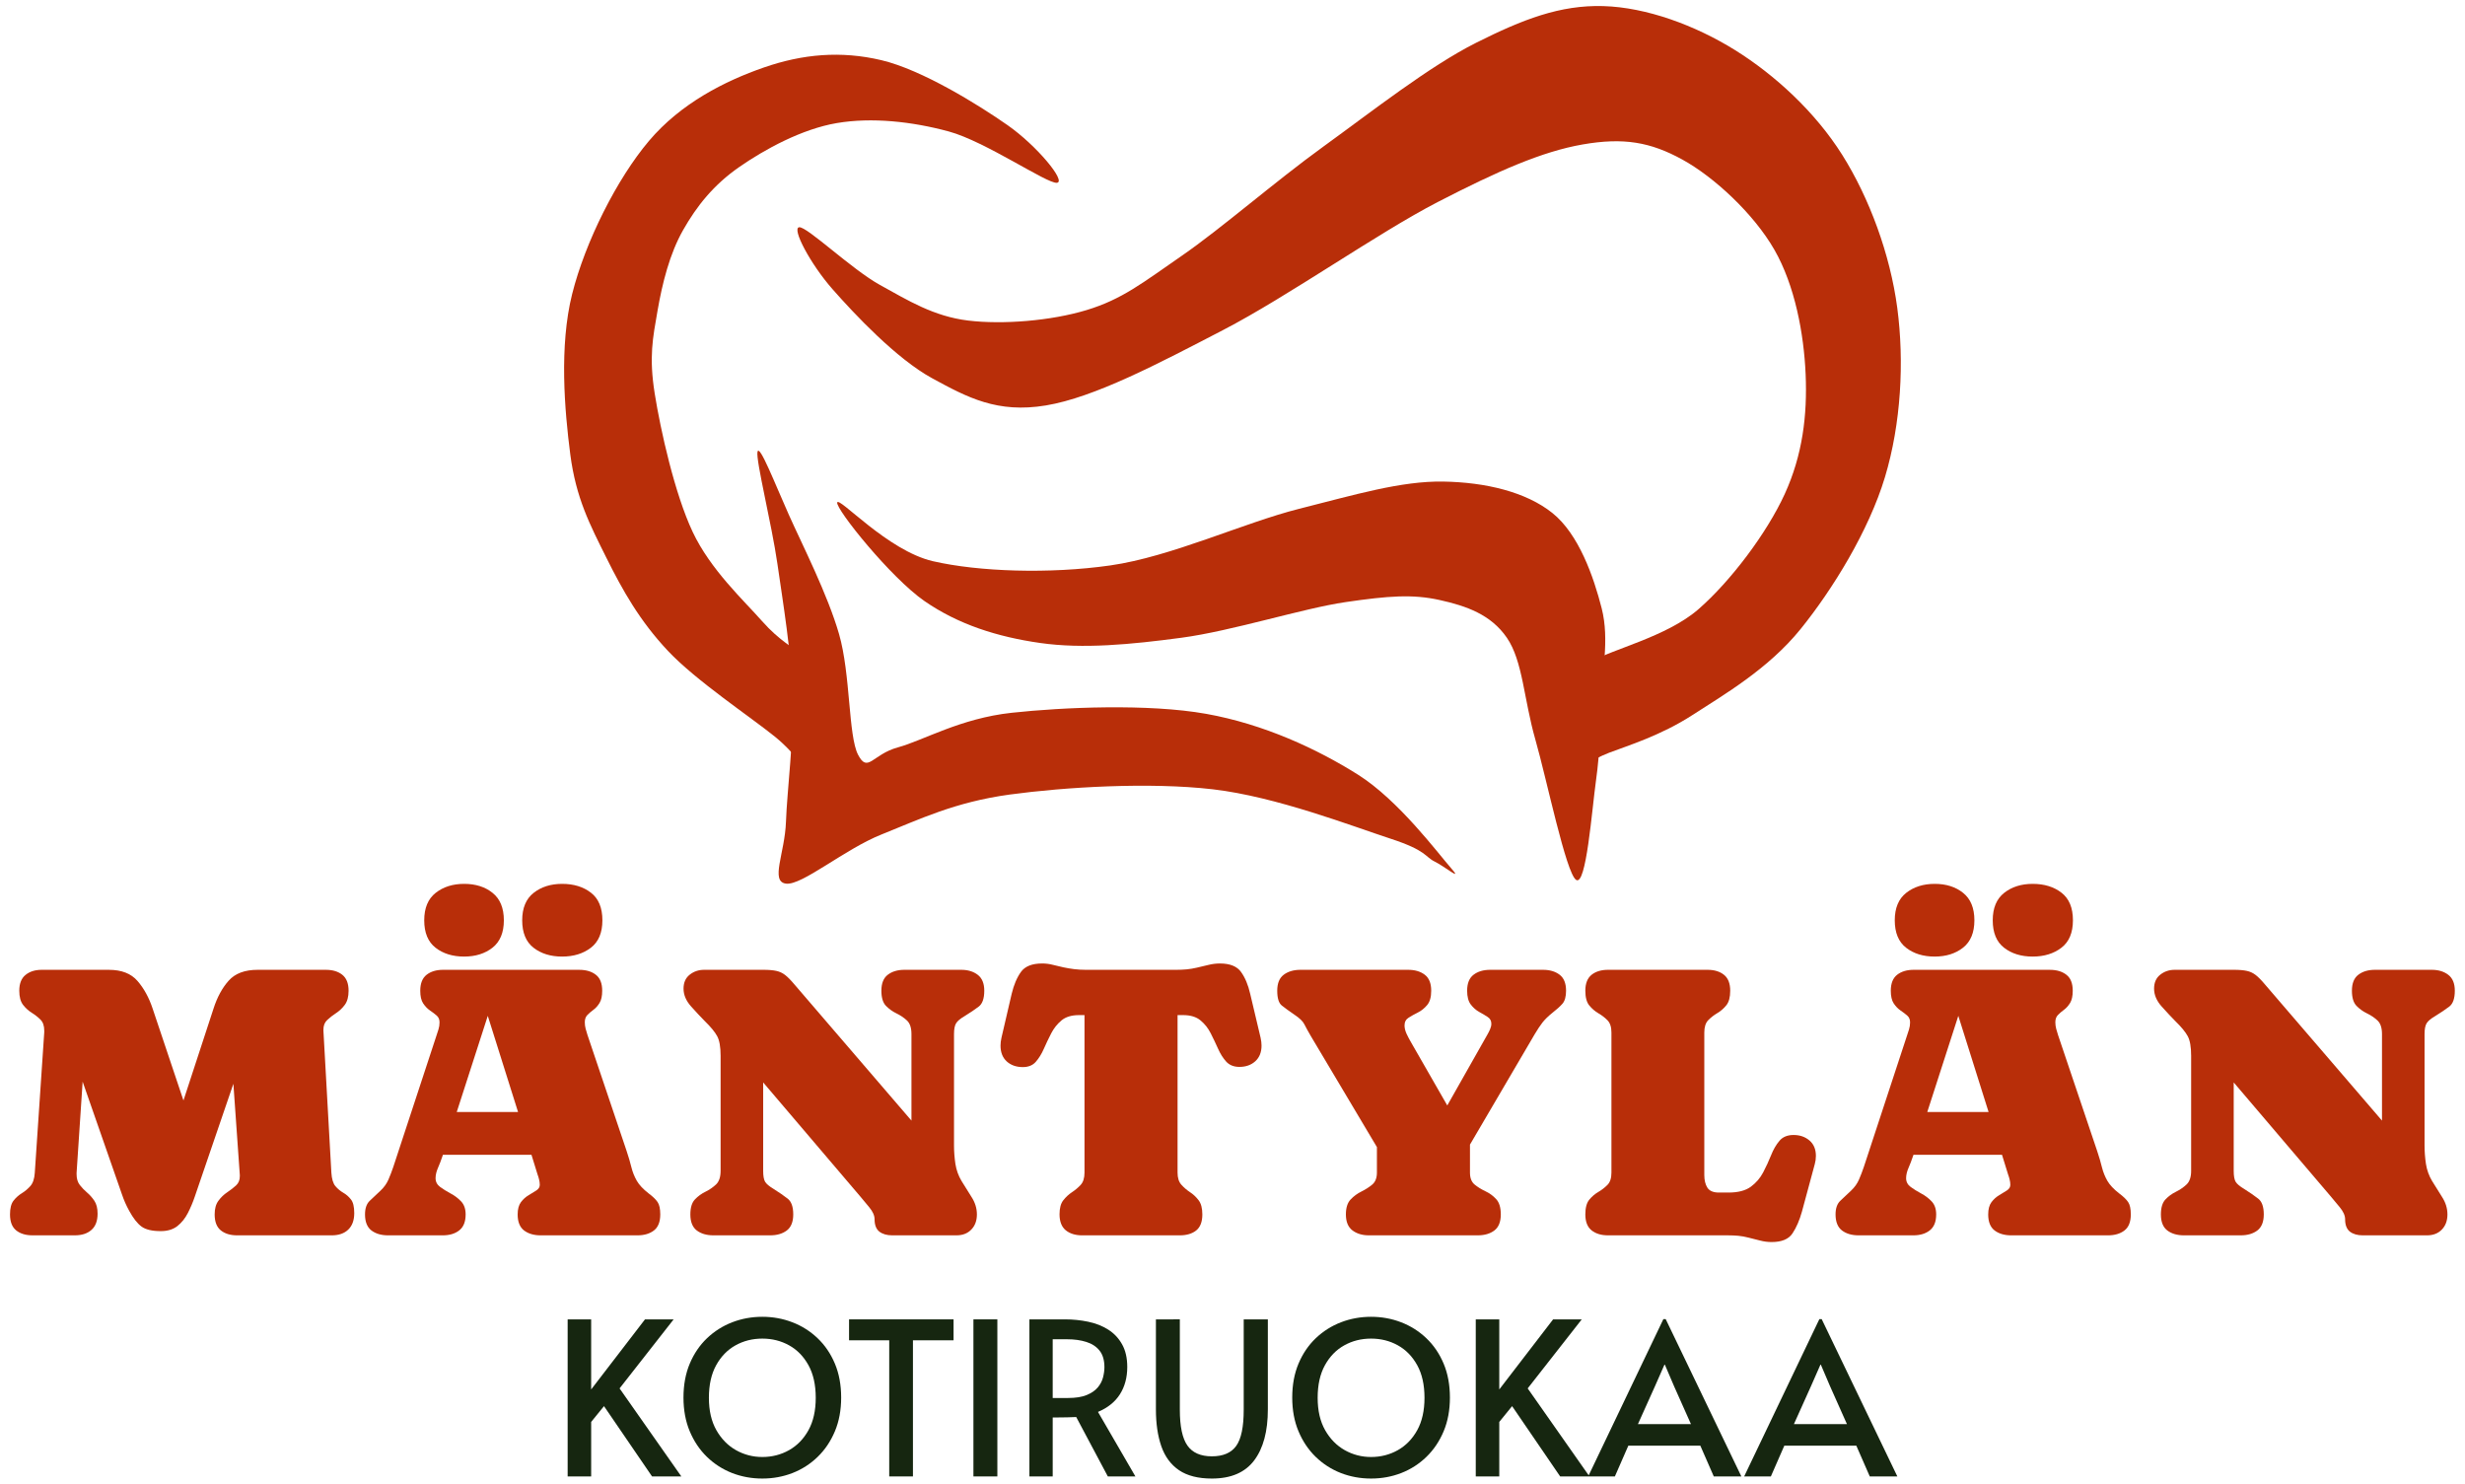 <?xml version="1.0" encoding="UTF-8"?> <svg xmlns:xlink="http://www.w3.org/1999/xlink" xmlns="http://www.w3.org/2000/svg" version="1.1" viewBox="0.0 0.0 541.664 326.155" fill="none" stroke="none" stroke-linecap="square" stroke-miterlimit="10"><clipPath id="p.0"><path d="m0 0l541.664 0l0 326.155l-541.664 0l0 -326.155z" clip-rule="nonzero"></path></clipPath><g clip-path="url(#p.0)"><path fill="#000000" fill-opacity="0.0" d="m0 0l541.664 0l0 326.155l-541.664 0z" fill-rule="evenodd"></path><path fill="#b82e09" d="m315.281 189.325c-2.223 -1.075 -1.668 -2.417 -9.797 -5.066c-8.129 -2.649 -25.047 -9.213 -38.977 -10.826c-13.93 -1.612 -32.48 -0.498 -44.604 1.152c-12.124 1.65 -19.943 5.488 -28.141 8.75c-8.199 3.263 -17.542 11.286 -21.051 10.826c-3.508 -0.46 -0.243 -6.678 0 -13.587c0.243 -6.909 1.773 -18.426 1.46 -27.869c-0.312 -9.443 -2.049 -19.882 -3.335 -28.788c-1.285 -8.906 -4.794 -22.841 -4.377 -24.645c0.417 -1.804 3.889 7.141 6.876 13.82c2.987 6.679 8.51 17.465 11.047 26.255c2.536 8.79 2.016 22.342 4.17 26.488c2.154 4.146 3.127 -0.078 8.754 -1.614c5.627 -1.536 13.72 -6.374 25.01 -7.602c11.29 -1.228 30.05 -2.032 42.73 0.233c12.68 2.265 24.388 7.715 33.35 13.358c8.963 5.643 17.612 17.313 20.426 20.499c2.814 3.186 -1.319 -0.31 -3.542 -1.385z" fill-rule="evenodd"></path><path fill="#b82e09" d="m351.755 154.412c-0.208 6.296 -0.139 10.556 -1.043 17.043c-0.903 6.487 -2.154 23.377 -4.377 21.88c-2.223 -1.497 -6.426 -21.996 -8.961 -30.863c-2.536 -8.867 -2.743 -17.236 -6.252 -22.341c-3.508 -5.106 -8.893 -6.988 -14.799 -8.293c-5.906 -1.305 -11.187 -0.921 -20.637 0.462c-9.449 1.382 -24.874 6.334 -36.06 7.831c-11.186 1.497 -21.641 2.495 -31.055 1.152c-9.414 -1.343 -17.994 -4.068 -25.428 -9.212c-7.434 -5.144 -19.489 -20.192 -19.176 -21.651c0.312 -1.459 11.046 10.593 21.051 12.897c10.005 2.303 25.568 2.843 38.977 0.923c13.409 -1.919 29.283 -9.368 41.476 -12.439c12.193 -3.071 22.407 -6.139 31.683 -5.985c9.276 0.154 18.17 2.264 23.971 6.908c5.801 4.644 9.064 14.009 10.836 20.957c1.771 6.948 0.001 14.436 -0.207 20.732z" fill-rule="evenodd"></path><path fill="#b82e09" d="m348.962 149.524c-0.57 3.578 -3.264 14.627 -2.499 17.276c0.765 2.649 2.849 0.227 7.087 -1.385c4.238 -1.612 11.324 -3.76 18.341 -8.289c7.017 -4.529 16.708 -10.172 23.76 -18.885c7.052 -8.714 15.008 -21.634 18.551 -33.396c3.544 -11.762 4.273 -25.377 2.71 -37.177c-1.563 -11.8 -6.149 -24.182 -12.089 -33.625c-5.94 -9.443 -14.799 -17.581 -23.553 -23.032c-8.754 -5.451 -19.489 -9.405 -28.973 -9.674c-9.484 -0.269 -17.683 2.916 -27.931 8.06c-10.248 5.144 -22.789 15.01 -33.557 22.803c-10.769 7.793 -22.384 17.967 -31.055 23.955c-8.671 5.988 -13.133 9.594 -20.971 11.973c-7.837 2.38 -18.48 3.225 -26.053 2.304c-7.573 -0.921 -13.199 -4.415 -19.383 -7.831c-6.184 -3.417 -15.983 -12.822 -17.72 -12.668c-1.737 0.154 2.434 8.063 7.298 13.591c4.864 5.528 14.07 15.315 21.886 19.576c7.816 4.261 14.346 7.755 25.01 5.989c10.665 -1.766 24.63 -9.138 38.977 -16.585c14.347 -7.447 33.941 -21.303 47.107 -28.097c13.166 -6.794 22.927 -11.11 31.89 -12.668c8.963 -1.558 14.869 -0.535 21.886 3.32c7.017 3.854 15.703 11.936 20.219 19.805c4.516 7.869 6.494 18.463 6.876 27.407c0.382 8.944 -0.659 17.661 -4.584 26.259c-3.926 8.598 -11.917 19.198 -18.969 25.332c-7.052 6.134 -19.299 8.861 -23.343 11.472c-4.044 2.61 -0.349 0.613 -0.919 4.191z" fill-rule="evenodd"></path><path fill="#b82e09" d="m178.048 147.495c-0.417 -1.213 -0.103 -1.61 -1.874 -3.452c-1.771 -1.842 -4.759 -3.073 -8.754 -7.602c-3.995 -4.53 -11.291 -11.246 -15.217 -19.576c-3.926 -8.33 -7.051 -22.302 -8.337 -30.401c-1.285 -8.099 -0.417 -12.206 0.625 -18.195c1.042 -5.989 2.639 -12.479 5.627 -17.737c2.988 -5.259 6.672 -9.901 12.3 -13.816c5.628 -3.915 13.792 -8.368 21.468 -9.674c7.677 -1.305 16.533 -0.345 24.592 1.842c8.059 2.188 21.61 11.514 23.764 11.283c2.154 -0.231 -4.412 -8.177 -10.84 -12.668c-6.427 -4.491 -18.795 -12.167 -27.724 -14.277c-8.928 -2.111 -17.335 -1.342 -25.846 1.614c-8.511 2.956 -18.204 7.828 -25.221 16.12c-7.017 8.291 -13.997 22.151 -16.88 33.629c-2.883 11.478 -1.668 25.581 -0.418 35.238c1.25 9.657 4.341 15.506 7.919 22.707c3.578 7.201 7.366 13.935 13.549 20.499c6.184 6.564 18.203 14.548 23.553 18.885c5.35 4.338 7.158 8.906 8.547 7.141c1.389 -1.765 -0.071 -14.14 -0.211 -17.733c-0.139 -3.593 -0.208 -2.612 -0.625 -3.825z" fill-rule="evenodd"></path><path fill="#b82e09" d="m9.183 213.098c-1.468 0 -2.66 0.375 -3.574 1.124c-0.914 0.74 -1.372 1.897 -1.372 3.471c0 1.349 0.277 2.384 0.831 3.105c0.554 0.712 1.191 1.293 1.912 1.742c0.72 0.45 1.358 0.951 1.912 1.504c0.554 0.543 0.831 1.349 0.831 2.417l0 0.379l-2.078 30.858c-0.083 1.293 -0.402 2.258 -0.956 2.895c-0.554 0.628 -1.187 1.162 -1.898 1.602c-0.702 0.431 -1.311 0.979 -1.829 1.644c-0.508 0.656 -0.762 1.658 -0.762 3.007c0 1.602 0.448 2.768 1.344 3.499c0.905 0.731 2.106 1.096 3.602 1.096l9.31 0c1.524 0 2.734 -0.393 3.63 -1.18c0.905 -0.787 1.358 -1.981 1.358 -3.583c0 -1.18 -0.236 -2.122 -0.707 -2.824c-0.471 -0.703 -1.007 -1.307 -1.607 -1.813c-0.591 -0.506 -1.122 -1.059 -1.593 -1.658c-0.471 -0.609 -0.707 -1.391 -0.707 -2.347l0 -0.337l1.33 -20.024l8.645 24.788c0.416 1.237 0.942 2.431 1.579 3.583c0.887 1.63 1.787 2.782 2.701 3.457c0.914 0.674 2.327 1.012 4.239 1.012c1.496 0 2.715 -0.37 3.657 -1.11c0.942 -0.749 1.709 -1.705 2.3 -2.867c0.6 -1.171 1.108 -2.375 1.524 -3.611l8.479 -24.788l1.413 20.066l0 0.253c0 0.843 -0.277 1.518 -0.831 2.023c-0.554 0.506 -1.201 1.007 -1.94 1.504c-0.73 0.487 -1.372 1.105 -1.926 1.855c-0.554 0.74 -0.831 1.742 -0.831 3.007c0 1.602 0.448 2.768 1.344 3.499c0.905 0.731 2.106 1.096 3.602 1.096l20.781 0c1.552 0 2.762 -0.422 3.63 -1.265c0.877 -0.843 1.316 -2.052 1.316 -3.625c0 -1.405 -0.245 -2.408 -0.734 -3.007c-0.48 -0.609 -1.039 -1.096 -1.676 -1.461c-0.637 -0.365 -1.215 -0.848 -1.732 -1.447c-0.508 -0.609 -0.804 -1.602 -0.887 -2.979l-1.746 -31.195l0 -0.211c0 -0.899 0.277 -1.607 0.831 -2.122c0.554 -0.525 1.196 -1.026 1.926 -1.504c0.739 -0.478 1.385 -1.087 1.94 -1.827c0.554 -0.749 0.831 -1.785 0.831 -3.105c0 -1.602 -0.457 -2.768 -1.372 -3.499c-0.914 -0.731 -2.12 -1.096 -3.616 -1.096l-15.004 0c-2.826 0 -4.946 0.796 -6.359 2.389c-1.413 1.583 -2.521 3.625 -3.325 6.127l-6.608 20.193l-6.774 -20.193c-0.804 -2.417 -1.912 -4.44 -3.325 -6.07c-1.413 -1.63 -3.505 -2.445 -6.276 -2.445z" fill-rule="evenodd"></path><path fill="#b82e09" d="m101.99 194.213c-2.494 0 -4.581 0.66 -6.262 1.981c-1.672 1.321 -2.508 3.33 -2.508 6.028c0 2.726 0.831 4.736 2.494 6.028c1.662 1.293 3.754 1.939 6.276 1.939c2.494 0 4.572 -0.651 6.234 -1.953c1.662 -1.312 2.494 -3.316 2.494 -6.014c0 -2.698 -0.827 -4.707 -2.48 -6.028c-1.644 -1.321 -3.727 -1.981 -6.248 -1.981zm21.529 0c-2.494 0 -4.581 0.66 -6.262 1.981c-1.672 1.321 -2.508 3.33 -2.508 6.028c0 2.726 0.831 4.736 2.494 6.028c1.662 1.293 3.754 1.939 6.276 1.939c2.521 0 4.627 -0.646 6.317 -1.939c1.69 -1.293 2.535 -3.302 2.535 -6.028c0 -2.754 -0.84 -4.778 -2.521 -6.07c-1.672 -1.293 -3.782 -1.939 -6.331 -1.939zm-16.334 29.003l6.65 21.12l-13.466 0l6.816 -21.12zm-9.808 -10.117c-1.496 0 -2.711 0.365 -3.644 1.096c-0.924 0.731 -1.385 1.897 -1.385 3.499c0 1.208 0.212 2.136 0.637 2.782c0.434 0.646 0.928 1.162 1.482 1.546c0.554 0.375 1.044 0.745 1.468 1.11c0.434 0.365 0.651 0.871 0.651 1.518c0 0.534 -0.079 1.049 -0.236 1.546c-0.148 0.487 -0.305 0.97 -0.471 1.447l-9.434 28.708c-0.332 0.984 -0.693 1.925 -1.081 2.824c-0.388 0.899 -0.97 1.714 -1.746 2.445c-0.859 0.815 -1.644 1.555 -2.355 2.22c-0.702 0.656 -1.053 1.658 -1.053 3.007c0 1.63 0.471 2.806 1.413 3.527c0.942 0.712 2.161 1.068 3.657 1.068l12.011 0c1.496 0 2.706 -0.365 3.63 -1.096c0.933 -0.731 1.399 -1.897 1.399 -3.499c0 -1.208 -0.332 -2.164 -0.997 -2.867c-0.665 -0.703 -1.436 -1.283 -2.314 -1.742c-0.868 -0.468 -1.635 -0.946 -2.3 -1.433c-0.665 -0.497 -0.997 -1.138 -0.997 -1.925c0 -0.703 0.18 -1.466 0.54 -2.29c0.36 -0.834 0.651 -1.588 0.873 -2.262l0.208 -0.59l19.451 0l1.33 4.3c0.139 0.365 0.254 0.745 0.346 1.138c0.102 0.393 0.152 0.787 0.152 1.18c0 0.478 -0.245 0.881 -0.734 1.208c-0.48 0.319 -1.048 0.67 -1.704 1.054c-0.647 0.375 -1.215 0.885 -1.704 1.532c-0.48 0.646 -0.72 1.546 -0.72 2.698c0 1.63 0.471 2.806 1.413 3.527c0.942 0.712 2.161 1.068 3.657 1.068l21.238 0c1.496 0 2.706 -0.356 3.63 -1.068c0.933 -0.721 1.399 -1.897 1.399 -3.527c0 -1.237 -0.194 -2.141 -0.582 -2.712c-0.388 -0.581 -1.053 -1.223 -1.995 -1.925c-1.191 -0.927 -2.05 -1.845 -2.577 -2.754c-0.526 -0.918 -0.924 -1.911 -1.191 -2.979c-0.259 -1.068 -0.61 -2.262 -1.053 -3.583l-8.603 -25.504c-0.139 -0.45 -0.272 -0.904 -0.402 -1.363c-0.12 -0.468 -0.18 -0.941 -0.18 -1.419c0 -0.674 0.194 -1.208 0.582 -1.602c0.388 -0.393 0.831 -0.773 1.33 -1.138c0.499 -0.365 0.942 -0.862 1.33 -1.49c0.388 -0.637 0.582 -1.532 0.582 -2.684c0 -1.63 -0.466 -2.801 -1.399 -3.513c-0.924 -0.721 -2.133 -1.082 -3.63 -1.082z" fill-rule="evenodd"></path><path fill="#b82e09" d="m154.731 213.098c-1.219 0 -2.281 0.361 -3.186 1.082c-0.896 0.712 -1.344 1.728 -1.344 3.049c0 1.377 0.554 2.684 1.662 3.92c1.108 1.237 2.106 2.305 2.992 3.204c1.33 1.293 2.244 2.403 2.743 3.33c0.499 0.927 0.748 2.361 0.748 4.3l0 25.293c0 1.349 -0.332 2.342 -0.997 2.979c-0.665 0.628 -1.441 1.162 -2.327 1.602c-0.887 0.431 -1.662 0.998 -2.327 1.7c-0.665 0.703 -0.997 1.799 -0.997 3.288c0 1.63 0.471 2.806 1.413 3.527c0.942 0.712 2.161 1.068 3.657 1.068l12.468 0c1.496 0 2.715 -0.356 3.657 -1.068c0.942 -0.721 1.413 -1.897 1.413 -3.527c0 -1.686 -0.411 -2.843 -1.233 -3.471c-0.813 -0.637 -1.843 -1.349 -3.089 -2.136c-0.942 -0.562 -1.561 -1.082 -1.856 -1.56c-0.286 -0.478 -0.429 -1.279 -0.429 -2.403l0 -19.434l21.321 25.041c0.499 0.59 1.15 1.372 1.953 2.347c0.804 0.965 1.205 1.855 1.205 2.67c0 1.265 0.351 2.173 1.053 2.726c0.711 0.543 1.649 0.815 2.812 0.815l14.131 0c1.358 0 2.443 -0.422 3.256 -1.265c0.822 -0.843 1.233 -1.953 1.233 -3.33c0 -1.349 -0.397 -2.632 -1.191 -3.85c-0.785 -1.227 -1.51 -2.389 -2.175 -3.485c-0.693 -1.152 -1.145 -2.408 -1.358 -3.766c-0.203 -1.368 -0.305 -2.712 -0.305 -4.033l0 -24.492c0 -1.096 0.152 -1.888 0.457 -2.375c0.305 -0.497 0.914 -1.012 1.829 -1.546c1.275 -0.787 2.318 -1.49 3.131 -2.108c0.822 -0.618 1.233 -1.785 1.233 -3.499c0 -1.602 -0.48 -2.768 -1.441 -3.499c-0.951 -0.731 -2.161 -1.096 -3.63 -1.096l-12.468 0c-1.496 0 -2.715 0.361 -3.657 1.082c-0.942 0.712 -1.413 1.883 -1.413 3.513c0 1.518 0.332 2.623 0.997 3.316c0.665 0.684 1.432 1.237 2.3 1.658c0.877 0.422 1.649 0.941 2.314 1.56c0.665 0.618 0.997 1.616 0.997 2.993l0 19.012l-25.726 -29.931c-0.776 -0.927 -1.455 -1.616 -2.036 -2.066c-0.582 -0.45 -1.228 -0.749 -1.94 -0.899c-0.702 -0.159 -1.662 -0.239 -2.882 -0.239z" fill-rule="evenodd"></path><path fill="#b82e09" d="m229.001 211.707c-2.217 0 -3.768 0.618 -4.655 1.855c-0.887 1.237 -1.565 2.838 -2.037 4.806l-2.244 9.654c-0.139 0.618 -0.208 1.194 -0.208 1.728c0 1.49 0.457 2.651 1.372 3.485c0.914 0.824 2.092 1.237 3.533 1.237c1.219 0 2.166 -0.384 2.84 -1.152c0.683 -0.778 1.275 -1.733 1.773 -2.867c0.499 -1.143 1.039 -2.276 1.621 -3.401c0.582 -1.124 1.335 -2.07 2.258 -2.838c0.933 -0.778 2.217 -1.166 3.851 -1.166l1.205 0l0 34.61c0 1.18 -0.277 2.075 -0.831 2.684c-0.554 0.6 -1.191 1.138 -1.912 1.616c-0.72 0.478 -1.358 1.068 -1.912 1.771c-0.554 0.703 -0.831 1.728 -0.831 3.077c0 1.602 0.457 2.778 1.372 3.527c0.914 0.74 2.12 1.11 3.616 1.11l21.404 0c1.524 0 2.734 -0.356 3.63 -1.068c0.905 -0.721 1.358 -1.897 1.358 -3.527c0 -1.377 -0.277 -2.422 -0.831 -3.134c-0.554 -0.721 -1.187 -1.311 -1.898 -1.771c-0.702 -0.468 -1.33 -1.012 -1.884 -1.63c-0.554 -0.618 -0.831 -1.504 -0.831 -2.656l0 -34.61l1.205 0c1.635 0 2.914 0.389 3.837 1.166c0.933 0.768 1.681 1.714 2.244 2.838c0.573 1.124 1.108 2.248 1.607 3.372c0.499 1.124 1.099 2.075 1.801 2.853c0.711 0.768 1.676 1.152 2.895 1.152c1.413 0 2.577 -0.412 3.491 -1.237c0.914 -0.834 1.372 -1.981 1.372 -3.443c0 -0.534 -0.069 -1.11 -0.208 -1.728l-2.286 -9.654c-0.443 -1.939 -1.108 -3.532 -1.995 -4.778c-0.887 -1.255 -2.438 -1.883 -4.655 -1.883c-0.859 0 -1.713 0.108 -2.563 0.323c-0.84 0.206 -1.69 0.408 -2.549 0.604c-0.72 0.169 -1.455 0.29 -2.203 0.365c-0.748 0.066 -1.496 0.098 -2.244 0.098l-19.949 0c-0.831 0 -1.658 -0.047 -2.48 -0.141c-0.813 -0.103 -1.621 -0.239 -2.424 -0.408c-0.776 -0.169 -1.547 -0.351 -2.314 -0.548c-0.757 -0.197 -1.538 -0.295 -2.341 -0.295z" fill-rule="evenodd"></path><path fill="#b82e09" d="m285.774 213.098c-1.496 0 -2.725 0.361 -3.685 1.082c-0.951 0.712 -1.427 1.883 -1.427 3.513c0 1.63 0.332 2.712 0.997 3.246c0.665 0.534 1.593 1.208 2.785 2.023c1.136 0.759 1.861 1.461 2.175 2.108c0.323 0.646 0.804 1.518 1.441 2.614l14.505 24.366l0 5.607c0 1.18 -0.346 2.061 -1.039 2.642c-0.693 0.571 -1.482 1.077 -2.369 1.518c-0.887 0.431 -1.676 1.012 -2.369 1.742c-0.693 0.731 -1.039 1.827 -1.039 3.288c0 1.602 0.476 2.768 1.427 3.499c0.961 0.731 2.175 1.096 3.644 1.096l23.898 0c1.496 0 2.715 -0.356 3.657 -1.068c0.942 -0.721 1.413 -1.897 1.413 -3.527c0 -1.518 -0.342 -2.642 -1.025 -3.372c-0.674 -0.731 -1.464 -1.307 -2.369 -1.728c-0.896 -0.422 -1.686 -0.913 -2.369 -1.475c-0.674 -0.562 -1.011 -1.433 -1.011 -2.614l0 -6.155l14.214 -24.24c0.637 -1.068 1.21 -1.93 1.718 -2.586c0.517 -0.665 1.247 -1.377 2.189 -2.136c0.942 -0.731 1.676 -1.396 2.203 -1.995c0.526 -0.609 0.79 -1.56 0.79 -2.853c0 -1.63 -0.471 -2.801 -1.413 -3.513c-0.942 -0.721 -2.161 -1.082 -3.657 -1.082l-11.596 0c-1.496 0 -2.715 0.361 -3.657 1.082c-0.942 0.712 -1.413 1.883 -1.413 3.513c0 1.321 0.268 2.333 0.804 3.035c0.545 0.703 1.164 1.246 1.856 1.63c0.693 0.375 1.307 0.74 1.843 1.096c0.545 0.347 0.817 0.843 0.817 1.49c0 0.393 -0.092 0.796 -0.277 1.208c-0.175 0.403 -0.36 0.773 -0.554 1.11l-8.853 15.64l-8.104 -14.122c-0.277 -0.478 -0.563 -1.03 -0.859 -1.658c-0.286 -0.637 -0.429 -1.237 -0.429 -1.799c0 -0.759 0.296 -1.326 0.887 -1.7c0.6 -0.384 1.279 -0.763 2.036 -1.138c0.767 -0.384 1.445 -0.927 2.036 -1.63c0.6 -0.703 0.901 -1.756 0.901 -3.162c0 -1.63 -0.471 -2.801 -1.413 -3.513c-0.942 -0.721 -2.161 -1.082 -3.657 -1.082z" fill-rule="evenodd"></path><path fill="#b82e09" d="m353.353 213.098c-1.496 0 -2.701 0.365 -3.616 1.096c-0.914 0.731 -1.372 1.897 -1.372 3.499c0 1.461 0.291 2.543 0.873 3.246c0.582 0.703 1.247 1.274 1.995 1.714c0.748 0.431 1.413 0.941 1.995 1.532c0.582 0.59 0.873 1.49 0.873 2.698l0 30.774c0 1.208 -0.291 2.108 -0.873 2.698c-0.582 0.59 -1.247 1.105 -1.995 1.546c-0.748 0.431 -1.413 0.998 -1.995 1.7c-0.582 0.703 -0.873 1.785 -0.873 3.246c0 1.602 0.457 2.768 1.372 3.499c0.914 0.731 2.12 1.096 3.616 1.096l26.35 0c0.776 0 1.538 0.033 2.286 0.098c0.748 0.075 1.496 0.211 2.244 0.408c0.831 0.197 1.667 0.408 2.508 0.632c0.85 0.225 1.704 0.337 2.563 0.337c2.217 0 3.745 -0.637 4.586 -1.911c0.85 -1.283 1.538 -2.867 2.064 -4.75l2.826 -10.455c0.166 -0.59 0.249 -1.194 0.249 -1.813c0 -1.461 -0.471 -2.59 -1.413 -3.387c-0.942 -0.806 -2.106 -1.208 -3.491 -1.208c-1.358 0 -2.397 0.431 -3.117 1.293c-0.72 0.852 -1.33 1.906 -1.829 3.162c-0.499 1.246 -1.076 2.497 -1.732 3.752c-0.647 1.246 -1.552 2.3 -2.715 3.162c-1.164 0.852 -2.798 1.279 -4.904 1.279l-2.12 0c-1.219 0 -2.06 -0.356 -2.521 -1.068c-0.453 -0.721 -0.679 -1.644 -0.679 -2.768l0 -31.322c0 -1.208 0.282 -2.108 0.845 -2.698c0.573 -0.59 1.238 -1.11 1.995 -1.56c0.767 -0.45 1.432 -1.026 1.995 -1.728c0.573 -0.703 0.859 -1.771 0.859 -3.204c0 -1.602 -0.457 -2.768 -1.372 -3.499c-0.914 -0.731 -2.12 -1.096 -3.616 -1.096z" fill-rule="evenodd"></path><path fill="#b82e09" d="m425.129 194.213c-2.494 0 -4.581 0.66 -6.262 1.981c-1.672 1.321 -2.508 3.33 -2.508 6.028c0 2.726 0.831 4.736 2.494 6.028c1.662 1.293 3.754 1.939 6.276 1.939c2.494 0 4.572 -0.651 6.234 -1.953c1.662 -1.312 2.494 -3.316 2.494 -6.014c0 -2.698 -0.827 -4.707 -2.48 -6.028c-1.644 -1.321 -3.727 -1.981 -6.248 -1.981zm21.529 0c-2.494 0 -4.581 0.66 -6.262 1.981c-1.672 1.321 -2.508 3.33 -2.508 6.028c0 2.726 0.831 4.736 2.494 6.028c1.662 1.293 3.754 1.939 6.276 1.939c2.521 0 4.627 -0.646 6.317 -1.939c1.69 -1.293 2.535 -3.302 2.535 -6.028c0 -2.754 -0.84 -4.778 -2.521 -6.07c-1.672 -1.293 -3.782 -1.939 -6.331 -1.939zm-16.334 29.003l6.65 21.12l-13.466 0l6.816 -21.12zm-9.808 -10.117c-1.496 0 -2.711 0.365 -3.644 1.096c-0.924 0.731 -1.385 1.897 -1.385 3.499c0 1.208 0.212 2.136 0.637 2.782c0.434 0.646 0.928 1.162 1.482 1.546c0.554 0.375 1.044 0.745 1.469 1.11c0.434 0.365 0.651 0.871 0.651 1.518c0 0.534 -0.078 1.049 -0.236 1.546c-0.148 0.487 -0.305 0.97 -0.471 1.447l-9.434 28.708c-0.332 0.984 -0.693 1.925 -1.081 2.824c-0.388 0.899 -0.97 1.714 -1.746 2.445c-0.859 0.815 -1.644 1.555 -2.355 2.22c-0.702 0.656 -1.053 1.658 -1.053 3.007c0 1.63 0.471 2.806 1.413 3.527c0.942 0.712 2.161 1.068 3.657 1.068l12.011 0c1.496 0 2.706 -0.365 3.63 -1.096c0.933 -0.731 1.399 -1.897 1.399 -3.499c0 -1.208 -0.332 -2.164 -0.997 -2.867c-0.665 -0.703 -1.436 -1.283 -2.314 -1.742c-0.868 -0.468 -1.635 -0.946 -2.3 -1.433c-0.665 -0.497 -0.997 -1.138 -0.997 -1.925c0 -0.703 0.18 -1.466 0.54 -2.29c0.36 -0.834 0.651 -1.588 0.873 -2.262l0.208 -0.59l19.451 0l1.33 4.3c0.139 0.365 0.254 0.745 0.346 1.138c0.102 0.393 0.152 0.787 0.152 1.18c0 0.478 -0.245 0.881 -0.734 1.208c-0.48 0.319 -1.048 0.67 -1.704 1.054c-0.647 0.375 -1.215 0.885 -1.704 1.532c-0.48 0.646 -0.72 1.546 -0.72 2.698c0 1.63 0.471 2.806 1.413 3.527c0.942 0.712 2.161 1.068 3.657 1.068l21.238 0c1.496 0 2.706 -0.356 3.63 -1.068c0.933 -0.721 1.399 -1.897 1.399 -3.527c0 -1.237 -0.194 -2.141 -0.582 -2.712c-0.388 -0.581 -1.053 -1.223 -1.995 -1.925c-1.191 -0.927 -2.05 -1.845 -2.577 -2.754c-0.526 -0.918 -0.924 -1.911 -1.191 -2.979c-0.259 -1.068 -0.61 -2.262 -1.053 -3.583l-8.603 -25.504c-0.139 -0.45 -0.272 -0.904 -0.402 -1.363c-0.12 -0.468 -0.18 -0.941 -0.18 -1.419c0 -0.674 0.194 -1.208 0.582 -1.602c0.388 -0.393 0.831 -0.773 1.33 -1.138c0.499 -0.365 0.942 -0.862 1.33 -1.49c0.388 -0.637 0.582 -1.532 0.582 -2.684c0 -1.63 -0.466 -2.801 -1.399 -3.513c-0.924 -0.721 -2.133 -1.082 -3.63 -1.082z" fill-rule="evenodd"></path><path fill="#b82e09" d="m477.87 213.098c-1.219 0 -2.281 0.361 -3.186 1.082c-0.896 0.712 -1.344 1.728 -1.344 3.049c0 1.377 0.554 2.684 1.662 3.92c1.108 1.237 2.106 2.305 2.992 3.204c1.33 1.293 2.244 2.403 2.743 3.33c0.499 0.927 0.748 2.361 0.748 4.3l0 25.293c0 1.349 -0.332 2.342 -0.997 2.979c-0.665 0.628 -1.441 1.162 -2.327 1.602c-0.887 0.431 -1.662 0.998 -2.327 1.7c-0.665 0.703 -0.997 1.799 -0.997 3.288c0 1.63 0.471 2.806 1.413 3.527c0.942 0.712 2.161 1.068 3.657 1.068l12.468 0c1.496 0 2.715 -0.356 3.657 -1.068c0.942 -0.721 1.413 -1.897 1.413 -3.527c0 -1.686 -0.411 -2.843 -1.233 -3.471c-0.813 -0.637 -1.843 -1.349 -3.089 -2.136c-0.942 -0.562 -1.561 -1.082 -1.856 -1.56c-0.286 -0.478 -0.429 -1.279 -0.429 -2.403l0 -19.434l21.321 25.041c0.499 0.59 1.15 1.372 1.953 2.347c0.803 0.965 1.205 1.855 1.205 2.67c0 1.265 0.351 2.173 1.053 2.726c0.711 0.543 1.649 0.815 2.812 0.815l14.131 0c1.358 0 2.443 -0.422 3.256 -1.265c0.822 -0.843 1.233 -1.953 1.233 -3.33c0 -1.349 -0.397 -2.632 -1.191 -3.85c-0.785 -1.227 -1.51 -2.389 -2.175 -3.485c-0.693 -1.152 -1.145 -2.408 -1.358 -3.766c-0.203 -1.368 -0.305 -2.712 -0.305 -4.033l0 -24.492c0 -1.096 0.152 -1.888 0.457 -2.375c0.305 -0.497 0.914 -1.012 1.829 -1.546c1.275 -0.787 2.318 -1.49 3.131 -2.108c0.822 -0.618 1.233 -1.785 1.233 -3.499c0 -1.602 -0.48 -2.768 -1.441 -3.499c-0.951 -0.731 -2.161 -1.096 -3.63 -1.096l-12.468 0c-1.496 0 -2.715 0.361 -3.657 1.082c-0.942 0.712 -1.413 1.883 -1.413 3.513c0 1.518 0.332 2.623 0.997 3.316c0.665 0.684 1.432 1.237 2.3 1.658c0.877 0.422 1.649 0.941 2.314 1.56c0.665 0.618 0.997 1.616 0.997 2.993l0 19.012l-25.726 -29.931c-0.776 -0.927 -1.455 -1.616 -2.036 -2.066c-0.582 -0.45 -1.228 -0.749 -1.94 -0.899c-0.702 -0.159 -1.662 -0.239 -2.882 -0.239z" fill-rule="evenodd"></path><path fill="#162610" d="m167.514 294.133c2.16 0 4.124 0.494 5.892 1.483c1.768 0.983 3.184 2.438 4.249 4.364c1.065 1.926 1.597 4.313 1.597 7.161c0 2.817 -0.532 5.189 -1.597 7.115c-1.065 1.926 -2.489 3.391 -4.272 4.394c-1.783 0.999 -3.74 1.498 -5.869 1.498c-2.068 0 -3.994 -0.499 -5.777 -1.498c-1.783 -1.004 -3.222 -2.468 -4.318 -4.394c-1.095 -1.926 -1.643 -4.297 -1.643 -7.115c0 -2.848 0.532 -5.235 1.597 -7.161c1.065 -1.926 2.481 -3.38 4.249 -4.364c1.768 -0.988 3.732 -1.483 5.892 -1.483zm-42.777 -4.226l0 34.512l5.166 0l0 -11.975l2.82 -3.47l10.561 15.445l6.435 0l-13.572 -19.342l11.883 -15.169l-6.297 0l-11.83 15.399l0 -15.399zm42.777 -0.566c-2.318 0 -4.519 0.4 -6.603 1.2c-2.079 0.8 -3.925 1.967 -5.541 3.5c-1.61 1.534 -2.876 3.396 -3.798 5.586c-0.922 2.191 -1.383 4.68 -1.383 7.466c0 2.756 0.461 5.23 1.383 7.42c0.922 2.191 2.181 4.06 3.775 5.609c1.6 1.549 3.439 2.731 5.518 3.546c2.084 0.81 4.3 1.215 6.649 1.215c2.349 0 4.562 -0.405 6.641 -1.215c2.084 -0.815 3.923 -1.997 5.518 -3.546c1.6 -1.549 2.861 -3.419 3.783 -5.609c0.922 -2.191 1.383 -4.664 1.383 -7.42c0 -2.787 -0.461 -5.276 -1.383 -7.466c-0.922 -2.191 -2.191 -4.053 -3.806 -5.586c-1.61 -1.534 -3.457 -2.7 -5.541 -3.5c-2.079 -0.8 -4.277 -1.2 -6.595 -1.2z" fill-rule="evenodd"></path><path fill="#162610" d="m186.574 289.907l0 4.6l8.827 0l0 29.911l5.212 0l0 -29.911l8.926 0l0 -4.6z" fill-rule="evenodd"></path><path fill="#162610" d="m213.902 289.907l0 34.512l5.258 0l0 -34.512z" fill-rule="evenodd"></path><path fill="#162610" d="m234.472 294.278c1.595 0 3.008 0.196 4.241 0.588c1.238 0.387 2.209 1.027 2.912 1.918c0.708 0.892 1.062 2.104 1.062 3.638c0 0.693 -0.102 1.439 -0.306 2.239c-0.204 0.795 -0.588 1.528 -1.154 2.201c-0.56 0.673 -1.365 1.228 -2.415 1.666c-1.05 0.438 -2.435 0.657 -4.157 0.657l-3.332 0l0 -12.907zm-8.269 -4.371l0 34.512l5.12 0l0 -12.961l1.314 0c0.499 0 1.131 -0.008 1.895 -0.023c0.769 -0.015 1.421 -0.038 1.956 -0.069l6.947 13.053l6.06 0l-8.223 -14.176c2.16 -0.912 3.773 -2.211 4.837 -3.897c1.065 -1.691 1.597 -3.681 1.597 -5.968c0 -1.972 -0.377 -3.63 -1.131 -4.975c-0.749 -1.345 -1.765 -2.425 -3.049 -3.24c-1.284 -0.815 -2.749 -1.393 -4.394 -1.735c-1.641 -0.346 -3.337 -0.52 -5.09 -0.52z" fill-rule="evenodd"></path><path fill="#162610" d="m254.002 289.907l0 19.77c0 3.128 0.397 5.836 1.192 8.123c0.8 2.282 2.099 4.035 3.897 5.258c1.804 1.218 4.208 1.826 7.214 1.826c4.193 0 7.291 -1.33 9.293 -3.989c2.002 -2.659 3.003 -6.399 3.003 -11.219l0 -19.77l-5.304 0l0 19.862c0 3.755 -0.548 6.399 -1.643 7.932c-1.095 1.534 -2.879 2.3 -5.349 2.3c-2.476 0 -4.269 -0.79 -5.38 -2.369c-1.111 -1.579 -1.666 -4.201 -1.666 -7.864l0 -19.862z" fill-rule="evenodd"></path><path fill="#162610" d="m301.283 294.133c2.16 0 4.124 0.494 5.892 1.483c1.768 0.983 3.184 2.438 4.249 4.364c1.065 1.926 1.597 4.313 1.597 7.161c0 2.817 -0.532 5.189 -1.597 7.115c-1.065 1.926 -2.489 3.391 -4.272 4.394c-1.783 0.999 -3.74 1.498 -5.869 1.498c-2.068 0 -3.994 -0.499 -5.777 -1.498c-1.783 -1.004 -3.222 -2.468 -4.318 -4.394c-1.095 -1.926 -1.643 -4.297 -1.643 -7.115c0 -2.848 0.532 -5.235 1.597 -7.161c1.065 -1.926 2.481 -3.38 4.249 -4.364c1.768 -0.988 3.732 -1.483 5.892 -1.483zm0 -4.792c-2.318 0 -4.519 0.4 -6.603 1.2c-2.079 0.8 -3.926 1.967 -5.541 3.5c-1.61 1.534 -2.876 3.396 -3.798 5.586c-0.922 2.191 -1.383 4.68 -1.383 7.466c0 2.756 0.461 5.23 1.383 7.42c0.922 2.191 2.181 4.06 3.775 5.609c1.6 1.549 3.439 2.731 5.518 3.546c2.084 0.81 4.3 1.215 6.649 1.215c2.349 0 4.562 -0.405 6.641 -1.215c2.084 -0.815 3.923 -1.997 5.518 -3.546c1.6 -1.549 2.861 -3.419 3.783 -5.609c0.922 -2.191 1.383 -4.664 1.383 -7.42c0 -2.787 -0.461 -5.276 -1.383 -7.466c-0.922 -2.191 -2.191 -4.053 -3.806 -5.586c-1.61 -1.534 -3.457 -2.7 -5.541 -3.5c-2.079 -0.8 -4.277 -1.2 -6.595 -1.2z" fill-rule="evenodd"></path><path fill="#162610" d="m365.84 299.864l2.025 4.738l3.706 8.315l-11.647 0l3.76 -8.36l2.063 -4.692zm-0.329 -10.003l-16.408 34.319l-13.405 -19.104l11.883 -15.169l-6.297 0l-11.83 15.399l0 -15.399l-5.166 0l0 34.512l5.166 0l0 -11.975l2.82 -3.47l10.561 15.445l12.023 0l2.957 -6.763l15.819 0l2.957 6.763l6.06 0l-16.622 -34.557z" fill-rule="evenodd"></path><path fill="#162610" d="m400.116 299.864l2.025 4.738l3.706 8.315l-11.647 0l3.76 -8.36l2.063 -4.692zm-0.329 -10.003l-16.522 34.557l5.869 0l2.957 -6.763l15.819 0l2.957 6.763l6.06 0l-16.622 -34.557z" fill-rule="evenodd"></path></g></svg> 